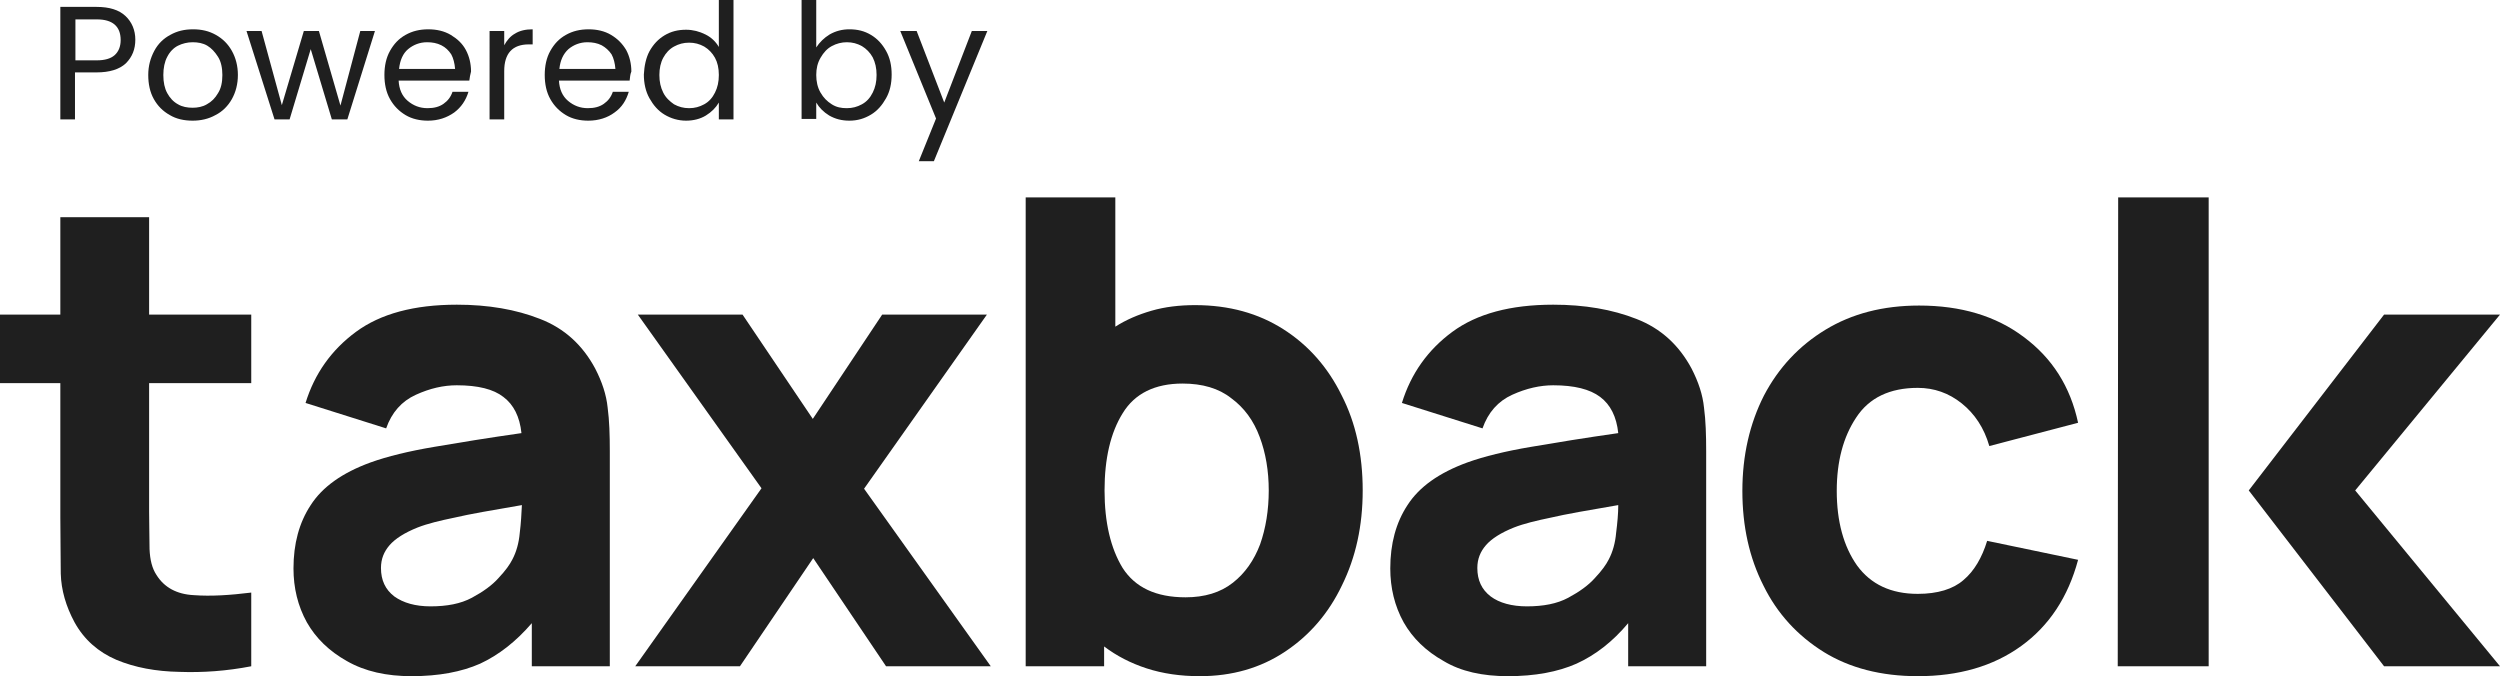 <?xml version="1.0" encoding="utf-8"?>
<!-- Generator: Adobe Illustrator 27.9.1, SVG Export Plug-In . SVG Version: 6.00 Build 0)  -->
<svg version="1.1" id="Layer_1" xmlns="http://www.w3.org/2000/svg" xmlns:xlink="http://www.w3.org/1999/xlink" x="0px" y="0px"
	 viewBox="0 0 580.1 156.9" style="enable-background:new 0 0 580.1 156.9;" xml:space="preserve">
<style type="text/css">
	.st0{fill:#1F1F1F;}
</style>
<g>
	<g>
		<g>
			<path class="st0" d="M58.3,154.6v-17.1c-4.9,0.6-9.3,0.9-13.3,0.6c-4-0.2-6.9-1.8-8.7-4.7c-1-1.5-1.5-3.5-1.6-6
				c0-2.6-0.1-5.4-0.1-8.6V88.9h23.7V73H34.6V50.4H14V73H0v15.9h14V120c0,4.9,0.1,9.3,0.1,13.1c0.1,3.8,1.2,7.6,3.2,11.3
				c2.2,4,5.5,6.9,9.7,8.7c4.3,1.8,9.2,2.7,14.6,2.8C47.1,156.1,52.6,155.7,58.3,154.6z"/>
			<path class="st0" d="M95.5,156.9c6.3,0,11.6-1,15.9-2.9c4.3-2,8.3-5.1,12-9.4v10h18.1v-49.9c0-3.7-0.1-7.1-0.5-10.1
				c-0.3-3-1.3-6-2.9-9.1c-2.9-5.4-7.1-9.3-12.8-11.5c-5.6-2.2-12-3.3-19.3-3.3c-9.9,0-17.7,2.1-23.4,6.3
				c-5.7,4.2-9.6,9.7-11.7,16.5l18.7,5.9c1.3-3.7,3.6-6.3,6.9-7.8c3.3-1.5,6.4-2.2,9.5-2.2c4.9,0,8.5,0.9,10.8,2.7
				c2.4,1.8,3.8,4.6,4.2,8.4c-7.7,1.1-14.5,2.2-20.3,3.2c-5.9,1-10.8,2.2-14.7,3.6c-6.6,2.4-11.2,5.7-13.9,9.9c-2.7,4.1-4,9-4,14.7
				c0,4.5,1,8.7,3.1,12.5c2.1,3.7,5.2,6.7,9.3,9C84.7,155.8,89.7,156.9,95.5,156.9z M99.9,140.7c-3.5,0-6.3-0.8-8.4-2.3
				c-2.1-1.6-3.1-3.8-3.1-6.6c0-2.1,0.7-3.8,2-5.3c1.3-1.5,3.5-2.9,6.5-4.1c2.3-0.9,5.2-1.6,8.6-2.3c3.4-0.8,8.6-1.7,15.6-2.9
				c-0.1,2-0.2,4.1-0.5,6.5c-0.2,2.3-0.8,4.4-1.7,6.1c-0.6,1.2-1.6,2.6-3.2,4.3c-1.5,1.7-3.6,3.2-6.2,4.6
				C106.9,140.1,103.7,140.7,99.9,140.7z"/>
			<path class="st0" d="M147.4,154.6h24.3l17-25.1l16.9,25.1h24.3l-29.4-41.2L229,73h-24.3l-16.1,24.2L172.3,73H148l28.7,40.3
				L147.4,154.6z"/>
		</g>
		<g>
			<path class="st0" d="M238,154.6h18.2V150c2.9,2.2,6.2,3.9,9.9,5.1c3.7,1.2,7.8,1.8,12.3,1.8c7.5,0,14.1-1.9,19.8-5.7
				c5.7-3.8,10.1-8.9,13.2-15.4c3.2-6.5,4.8-13.8,4.8-22c0-8.3-1.6-15.7-4.9-22.1c-3.2-6.5-7.7-11.6-13.5-15.3s-12.6-5.6-20.5-5.6
				c-3.6,0-7,0.4-10.1,1.3c-3.1,0.9-5.9,2.1-8.4,3.7V45.8h-20.8L238,154.6L238,154.6z M275.1,138.6c-6.9,0-11.7-2.3-14.6-6.8
				c-2.8-4.6-4.2-10.6-4.2-18c0-7.4,1.4-13.4,4.2-17.9c2.8-4.6,7.5-6.9,13.9-6.9c4.6,0,8.4,1.1,11.3,3.4c3,2.2,5.2,5.2,6.6,9
				c1.4,3.7,2.1,7.9,2.1,12.4c0,4.6-0.7,8.8-2,12.5c-1.4,3.7-3.5,6.7-6.3,8.9C283.2,137.5,279.5,138.6,275.1,138.6z"/>
			<path class="st0" d="M349.9,156.9c6.3,0,11.6-1,15.9-2.9c4.4-2,8.4-5.1,12-9.4v10h18.1v-49.9c0-3.7-0.1-7.1-0.5-10.1
				c-0.3-3-1.3-6-2.9-9.1c-2.9-5.4-7.1-9.3-12.8-11.5c-5.6-2.2-12-3.3-19.3-3.3c-9.9,0-17.7,2.1-23.4,6.3
				c-5.7,4.2-9.6,9.7-11.7,16.5l18.7,5.9c1.3-3.7,3.6-6.3,6.9-7.8s6.5-2.2,9.5-2.2c4.9,0,8.5,0.9,10.9,2.7c2.4,1.8,3.8,4.6,4.2,8.4
				c-7.7,1.1-14.5,2.2-20.3,3.2c-5.9,1-10.8,2.2-14.7,3.6c-6.6,2.4-11.2,5.7-13.9,9.9c-2.7,4.1-4,9-4,14.7c0,4.5,1,8.7,3.1,12.5
				c2.1,3.7,5.2,6.7,9.3,9C339,155.8,344,156.9,349.9,156.9z M354.3,140.7c-3.5,0-6.4-0.8-8.4-2.3c-2.1-1.6-3.1-3.8-3.1-6.6
				c0-2.1,0.7-3.8,2-5.3c1.3-1.5,3.5-2.9,6.5-4.1c2.3-0.9,5.2-1.6,8.6-2.3c3.4-0.8,8.6-1.7,15.6-2.9c0,2-0.2,4.1-0.5,6.5
				c-0.2,2.3-0.8,4.4-1.7,6.1c-0.6,1.2-1.6,2.6-3.2,4.3c-1.5,1.7-3.6,3.2-6.2,4.6C361.3,140.1,358.1,140.7,354.3,140.7z"/>
			<path class="st0" d="M445,156.9c9.5,0,17.5-2.3,24-7c6.5-4.7,10.9-11.4,13.2-20l-21.1-4.4c-1.2,3.9-3,7-5.5,9.1
				c-2.4,2.1-6,3.2-10.6,3.2c-6.2,0-10.9-2.2-14.1-6.6c-3.1-4.4-4.7-10.2-4.7-17.3c0-6.8,1.5-12.5,4.5-17c3-4.6,7.8-6.9,14.3-6.9
				c3.8,0,7.2,1.2,10.2,3.6c3,2.4,5.2,5.7,6.4,9.9l20.6-5.4c-1.8-8.4-6-15-12.6-19.9c-6.5-4.9-14.6-7.3-24.3-7.3
				c-8.4,0-15.6,1.9-21.7,5.6c-6.1,3.7-10.9,8.8-14.3,15.3c-3.3,6.5-5,13.9-5,22.1c0,8.2,1.6,15.5,4.9,22c3.2,6.5,7.9,11.6,14,15.4
				C429.2,155,436.5,156.9,445,156.9z"/>
			<path class="st0" d="M491.4,154.6h21.1v-40.8V72.3v40V45.8h-21L491.4,154.6z"/>
			<path class="st0" d="M553.2,154.6l-31.4-40.8l31.4-40.8h26.9l-33.6,40.8l33.6,40.8H553.2z"/>
		</g>
	</g>
	<g>
		<path class="st0" d="M29.2,14.7c-1.5,1.4-3.8,2.1-6.8,2.1h-5v10.9H14V1.6h8.4c3,0,5.2,0.7,6.7,2.1c1.5,1.4,2.3,3.3,2.3,5.5
			C31.4,11.4,30.7,13.2,29.2,14.7z M26.6,12.8c0.9-0.8,1.4-2,1.4-3.5c0-3.2-1.9-4.8-5.5-4.8h-5V14h5C24.3,14,25.7,13.6,26.6,12.8z"
			/>
		<path class="st0" d="M39.4,26.7c-1.6-0.9-2.8-2.1-3.7-3.7c-0.9-1.6-1.3-3.5-1.3-5.6c0-2.1,0.5-3.9,1.4-5.6s2.2-2.9,3.7-3.7
			c1.6-0.9,3.3-1.3,5.3-1.3s3.7,0.4,5.3,1.3s2.8,2.1,3.7,3.7c0.9,1.6,1.4,3.5,1.4,5.6s-0.5,4-1.4,5.6c-0.9,1.6-2.2,2.9-3.8,3.7
			c-1.6,0.9-3.4,1.3-5.3,1.3C42.7,28,40.9,27.6,39.4,26.7z M48,24.2c1.1-0.6,1.9-1.4,2.6-2.6c0.7-1.1,1-2.5,1-4.2
			c0-1.6-0.3-3.1-1-4.2c-0.7-1.1-1.5-2-2.5-2.6c-1-0.6-2.2-0.8-3.4-0.8c-1.2,0-2.4,0.3-3.4,0.8s-1.9,1.4-2.5,2.6
			c-0.6,1.1-0.9,2.6-0.9,4.2c0,1.7,0.3,3.1,0.9,4.2c0.6,1.1,1.4,2,2.5,2.6c1,0.6,2.2,0.8,3.4,0.8C45.8,25,47,24.8,48,24.2z"/>
		<path class="st0" d="M87,7.2l-6.4,20.5H77l-4.9-16.3l-4.9,16.3h-3.5L57.2,7.2h3.5l4.7,17.2l5.1-17.2H74l5,17.3l4.6-17.3
			C83.6,7.2,87,7.2,87,7.2z"/>
		<path class="st0" d="M108.9,18.7H92.5c0.1,2,0.8,3.6,2.1,4.7s2.8,1.7,4.6,1.7c1.5,0,2.7-0.3,3.7-1c1-0.7,1.7-1.6,2.1-2.8h3.7
			c-0.6,2-1.7,3.6-3.3,4.8c-1.7,1.2-3.7,1.9-6.1,1.9c-1.9,0-3.7-0.4-5.2-1.3c-1.5-0.9-2.7-2.1-3.6-3.7c-0.9-1.6-1.3-3.5-1.3-5.6
			s0.4-4,1.3-5.6s2-2.8,3.6-3.7s3.3-1.3,5.3-1.3c1.9,0,3.7,0.4,5.2,1.3c1.5,0.9,2.7,2,3.5,3.5c0.8,1.5,1.2,3.2,1.2,5
			C109.1,17.3,109,18,108.9,18.7z M104.7,12.6c-0.6-0.9-1.3-1.6-2.3-2.1c-1-0.5-2.1-0.7-3.3-0.7c-1.7,0-3.2,0.6-4.4,1.6
			S92.8,14,92.6,16h13C105.5,14.7,105.2,13.5,104.7,12.6z"/>
		<path class="st0" d="M119.5,7.8c1.1-0.7,2.5-1,4.1-1v3.5h-0.9c-3.8,0-5.7,2.1-5.7,6.2v11.2h-3.4V7.2h3.4v3.3
			C117.6,9.4,118.4,8.4,119.5,7.8z"/>
		<path class="st0" d="M146.1,18.7h-16.4c0.1,2,0.8,3.6,2.1,4.7s2.8,1.7,4.6,1.7c1.5,0,2.7-0.3,3.7-1s1.7-1.6,2.1-2.8h3.7
			c-0.6,2-1.6,3.6-3.3,4.8c-1.6,1.2-3.7,1.9-6.1,1.9c-1.9,0-3.7-0.4-5.2-1.3c-1.5-0.9-2.7-2.1-3.6-3.7c-0.9-1.6-1.3-3.5-1.3-5.6
			s0.4-4,1.3-5.6s2-2.8,3.6-3.7s3.3-1.3,5.3-1.3c1.9,0,3.7,0.4,5.2,1.3c1.5,0.9,2.6,2,3.5,3.5c0.8,1.5,1.2,3.2,1.2,5
			C146.2,17.3,146.2,18,146.1,18.7z M141.9,12.6c-0.6-0.9-1.4-1.6-2.3-2.1c-1-0.5-2.1-0.7-3.3-0.7c-1.7,0-3.2,0.6-4.4,1.6
			c-1.2,1.1-1.9,2.6-2.1,4.6h13C142.7,14.7,142.4,13.5,141.9,12.6z"/>
		<path class="st0" d="M150.7,11.9c0.9-1.6,2-2.8,3.5-3.7c1.5-0.9,3.1-1.3,5-1.3c1.6,0,3.1,0.4,4.5,1.1c1.4,0.7,2.4,1.7,3.1,2.9V0
			h3.4v27.7h-3.4v-3.9c-0.7,1.2-1.7,2.2-3,3c-1.3,0.8-2.9,1.2-4.6,1.2c-1.8,0-3.5-0.5-5-1.4c-1.5-0.9-2.6-2.2-3.5-3.8
			s-1.3-3.5-1.3-5.5C149.5,15.3,149.9,13.4,150.7,11.9z M165.9,13.4c-0.6-1.1-1.5-2-2.5-2.6c-1.1-0.6-2.2-0.9-3.5-0.9
			s-2.4,0.3-3.5,0.9c-1.1,0.6-1.9,1.5-2.5,2.6s-0.9,2.5-0.9,4c0,1.6,0.3,2.9,0.9,4.1c0.6,1.2,1.5,2,2.5,2.7c1.1,0.6,2.2,0.9,3.5,0.9
			c1.3,0,2.4-0.3,3.5-0.9s1.9-1.5,2.5-2.7c0.6-1.2,0.9-2.5,0.9-4.1S166.5,14.5,165.9,13.4z"/>
		<path class="st0" d="M192.5,8c1.4-0.8,2.9-1.2,4.6-1.2c1.9,0,3.5,0.4,5,1.3s2.6,2.1,3.5,3.7c0.9,1.6,1.3,3.4,1.3,5.5
			c0,2.1-0.4,3.9-1.3,5.5c-0.9,1.6-2,2.9-3.5,3.8c-1.5,0.9-3.1,1.4-5,1.4c-1.8,0-3.3-0.4-4.7-1.2c-1.3-0.8-2.3-1.8-3-3v3.8H186V0
			h3.4v11C190.2,9.8,191.2,8.8,192.5,8z M202.5,13.3c-0.6-1.1-1.5-2-2.5-2.6c-1.1-0.6-2.2-0.9-3.5-0.9c-1.2,0-2.4,0.3-3.5,0.9
			c-1.1,0.6-1.9,1.5-2.6,2.7s-1,2.5-1,4c0,1.5,0.3,2.9,1,4.1s1.5,2,2.6,2.7s2.2,0.9,3.5,0.9c1.3,0,2.4-0.3,3.5-0.9s1.9-1.5,2.5-2.7
			c0.6-1.2,0.9-2.5,0.9-4.1C203.4,15.8,203.1,14.5,202.5,13.3z"/>
		<path class="st0" d="M229.1,7.2l-12.4,30.2h-3.5l4-9.9l-8.3-20.3h3.8l6.4,16.6l6.4-16.6C225.5,7.2,229.1,7.2,229.1,7.2z"/>
	</g>
</g>
</svg>
